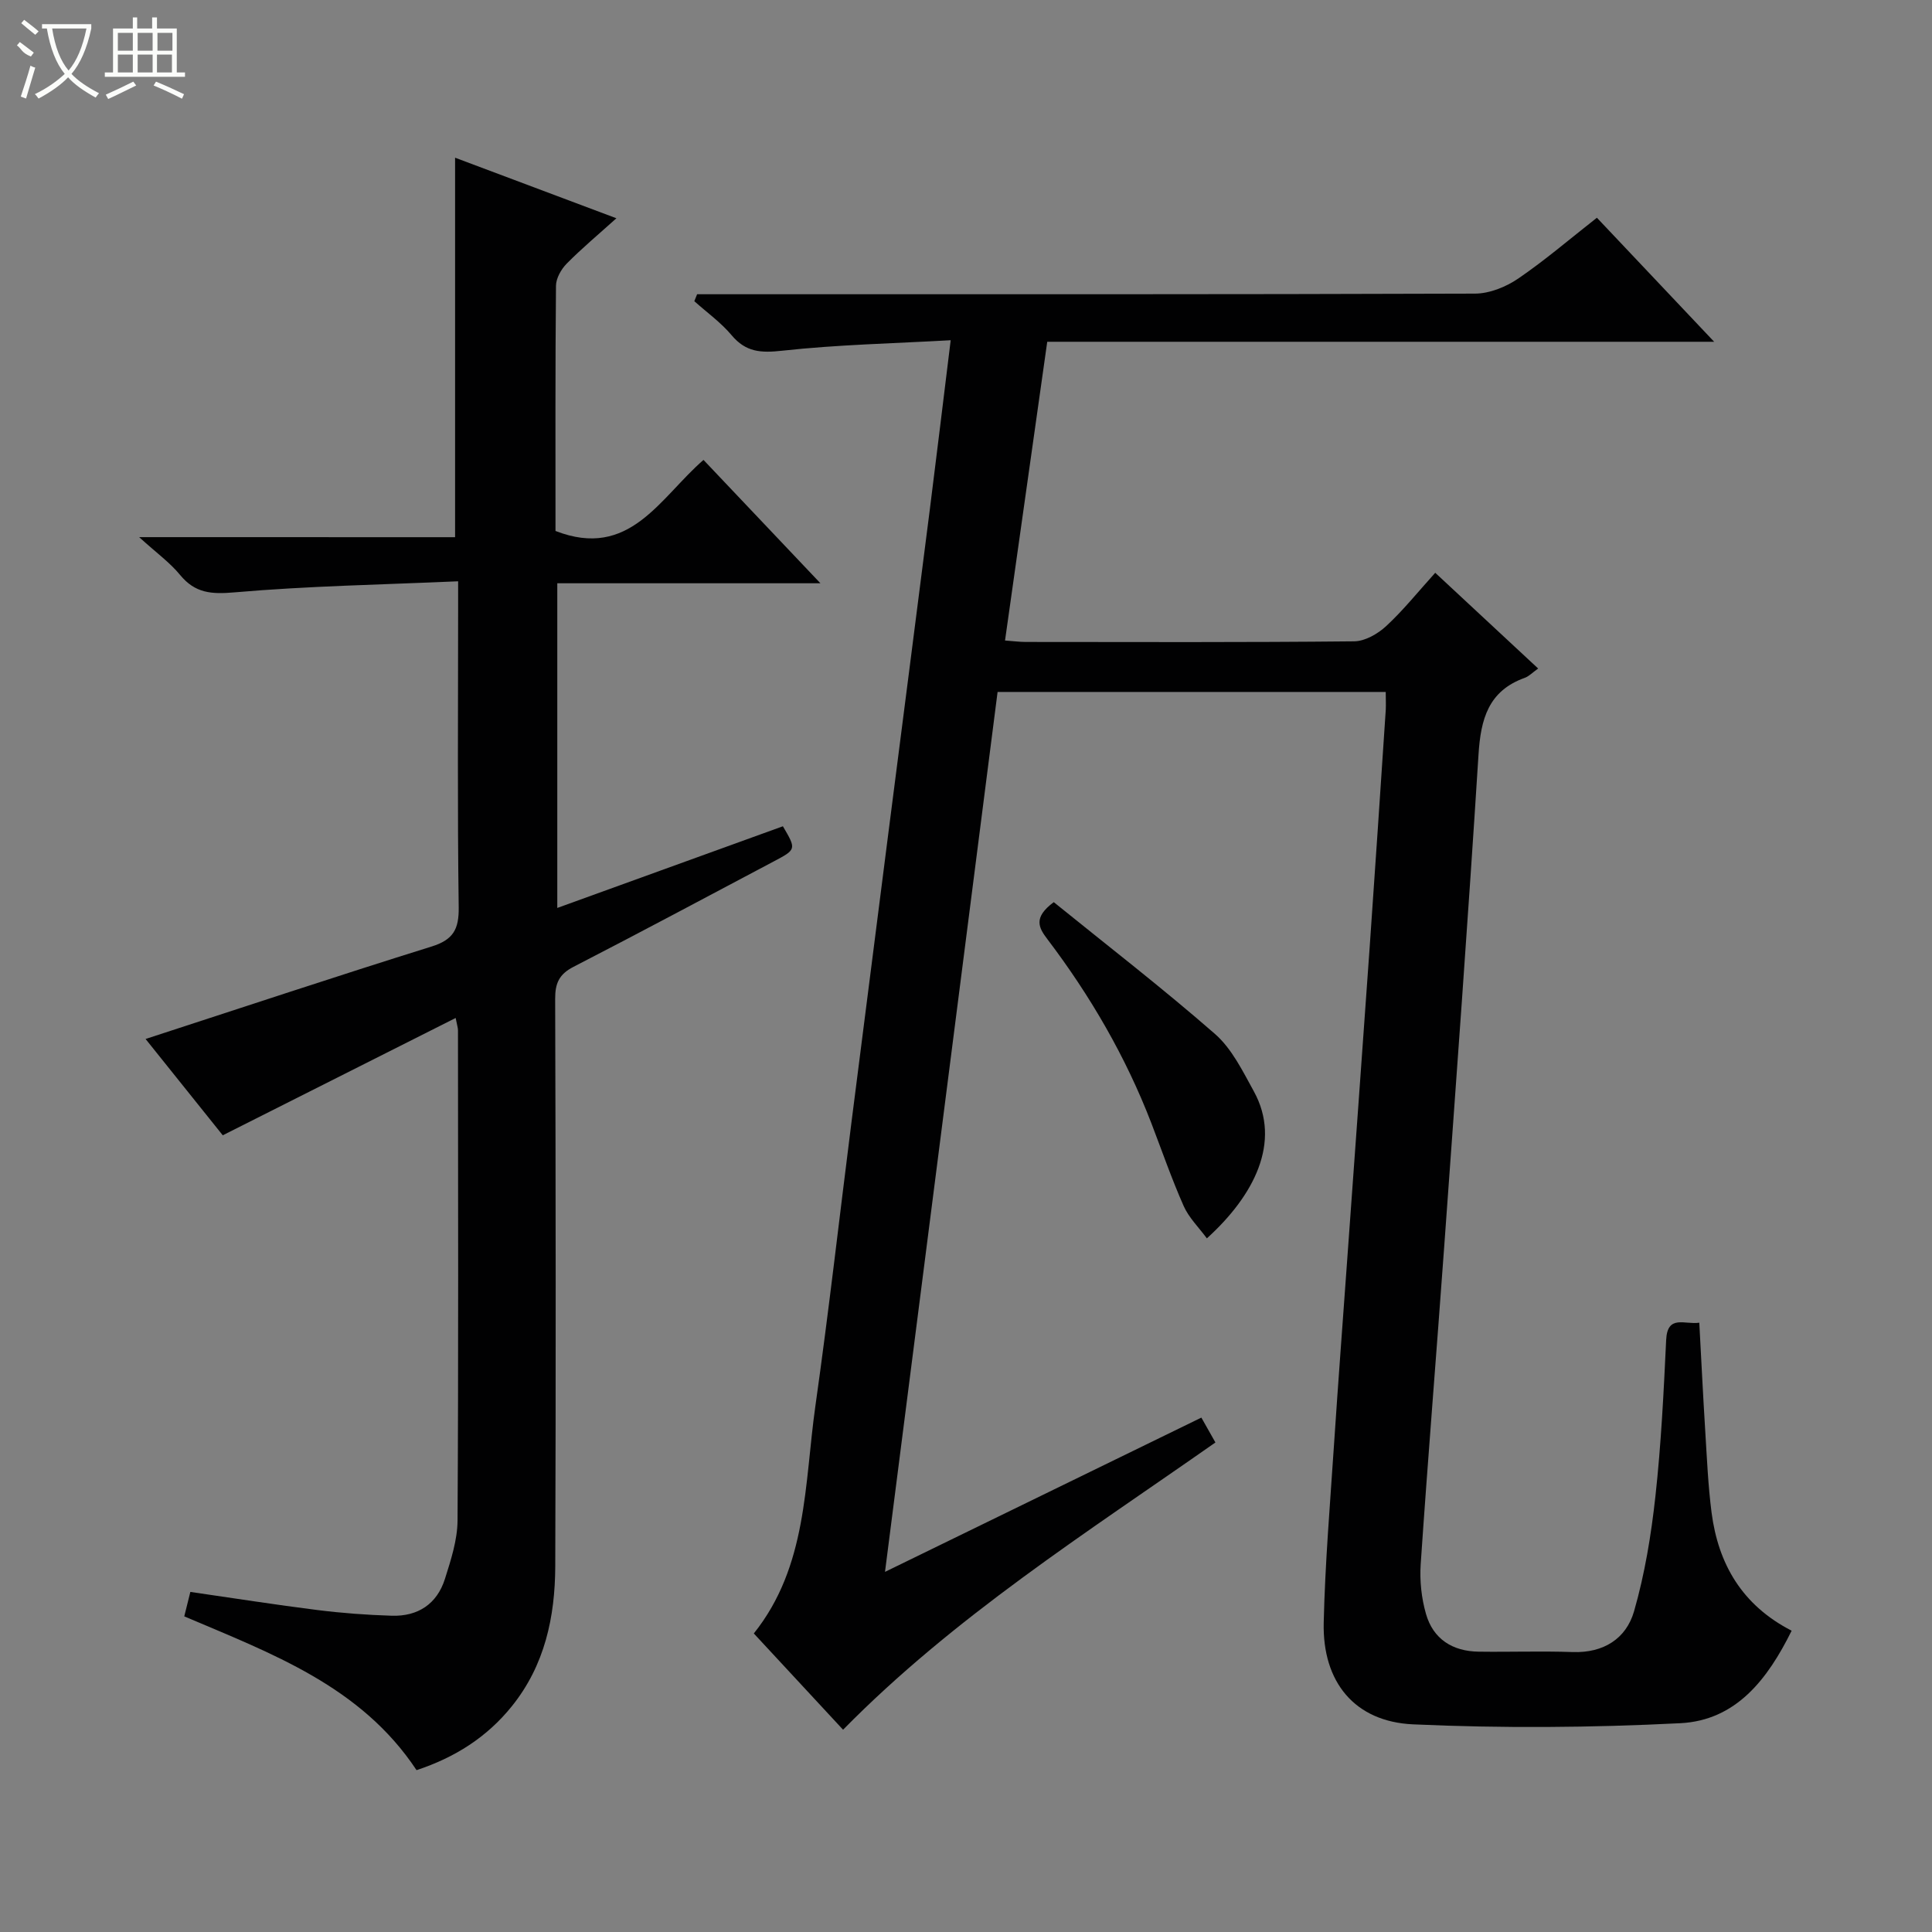 <svg enable-background="new 0 0 400 400" viewBox="0 0 400 400" xmlns="http://www.w3.org/2000/svg"><rect x="0" y="0" width="400" height="400" fill="#808080" stroke="none"/><g fill="#010102"><path d="m286.9 143.26c-27.16 0-53.59 0-80.36 0-7.75 60.57-15.48 120.93-23.31 182.18 22.19-10.82 43.64-21.28 65.5-31.94.97 1.72 1.84 3.25 2.91 5.15-26.73 18.73-54.15 36.14-77.09 59.47-6.18-6.66-12.15-13.11-18.48-19.93 11.12-13.91 10.46-30.9 12.74-47.05 2.77-19.56 4.99-39.21 7.48-58.81 2.53-19.93 5.08-39.87 7.63-59.8 2.87-22.4 5.76-44.8 8.61-67.21 1.42-11.2 2.76-22.4 4.3-34.88-11.83.67-23.41.91-34.88 2.17-4.42.49-7.53.31-10.48-3.21-2.22-2.64-5.12-4.72-7.72-7.04.19-.48.38-.96.58-1.44h5.1c51.99 0 103.98.05 155.96-.13 3.01-.01 6.39-1.38 8.93-3.11 5.6-3.82 10.77-8.27 16.3-12.6 7.95 8.41 15.71 16.62 24.28 25.68-46.59 0-92.19 0-138.08 0-2.96 20.95-5.83 41.26-8.74 61.85 1.7.12 3 .3 4.3.3 22.66.02 45.32.1 67.98-.13 2.25-.02 4.89-1.54 6.63-3.15 3.52-3.25 6.55-7.05 10.16-11.04 7.15 6.65 14.14 13.15 21.31 19.82-1.17.83-1.89 1.61-2.78 1.93-7.56 2.71-9.11 8.58-9.57 15.89-2.15 34.01-4.66 67.99-7.11 101.97-1.58 21.88-3.37 43.74-4.86 65.63-.23 3.41.15 7.02 1.09 10.3 1.49 5.22 5.49 7.75 10.89 7.83 6.5.09 13-.15 19.49.08 6.39.22 11.07-2.78 12.7-8.43 2.23-7.74 3.55-15.83 4.43-23.86 1.18-10.73 1.71-21.53 2.22-32.32.25-5.36 3.87-3.12 6.86-3.58.41 7.57.77 14.98 1.23 22.39.35 5.64.59 11.31 1.31 16.91 1.39 10.67 6.31 19.19 16.58 24.47-4.96 10.02-11.47 18.56-23.04 19.15-18.4.93-36.9 1.07-55.3.24-12.17-.54-18.82-8.8-18.54-21.04.28-12.29 1.32-24.57 2.13-36.84.86-12.94 1.84-25.87 2.77-38.8 1.54-21.38 3.1-42.76 4.61-64.14 1.16-16.42 2.24-32.84 3.34-49.27.05-1.13-.01-2.27-.01-3.66z"/><path d="m94.22 111.22c0-26.61 0-52.31 0-78.57 11.06 4.15 21.88 8.21 33.4 12.54-3.79 3.41-7.2 6.26-10.3 9.4-1.14 1.16-2.19 3.02-2.21 4.57-.16 16.99-.1 33.98-.1 50.77 15.38 5.98 21.56-6.82 30.64-14.71 7.85 8.28 15.67 16.53 24.21 25.54-18.71 0-36.41 0-54.48 0v67.22c15.63-5.66 31.17-11.29 46.71-16.91 2.8 4.77 2.81 4.79-1.9 7.28-13.81 7.31-27.58 14.68-41.47 21.83-2.95 1.52-3.79 3.38-3.78 6.6.12 39.17.16 78.33.02 117.5-.04 10.48-2.16 20.5-8.99 28.98-5.16 6.41-11.76 10.6-19.73 13.23-11.52-17.4-29.99-24.13-48.09-31.84.4-1.62.79-3.16 1.26-5.06 8.95 1.29 17.61 2.66 26.3 3.75 5.1.64 10.26 1.02 15.4 1.18 5.41.17 9.37-2.43 11.01-7.63 1.24-3.92 2.58-8.04 2.61-12.08.2-33.83.11-67.66.09-101.5 0-.48-.17-.96-.48-2.55-16.11 8.12-31.91 16.07-48.22 24.29-5.17-6.45-10.64-13.28-15.98-19.94 19.91-6.47 39.51-13 59.21-19.14 4.48-1.4 5.68-3.55 5.62-8.11-.28-20.33-.12-40.66-.12-61 0-1.79 0-3.57 0-6.51-15.82.7-31.09.97-46.27 2.29-4.82.42-8.18.19-11.31-3.62-2.08-2.54-4.85-4.53-8.46-7.81 22.8.01 43.98.01 65.41.01z"/><path d="m218.17 186.78c11.09 8.98 22.53 17.81 33.38 27.29 3.49 3.05 5.74 7.7 8.05 11.89 5.79 10.53-.01 21.62-9.73 30.43-1.67-2.27-3.73-4.27-4.81-6.71-2.48-5.6-4.49-11.42-6.69-17.15-5.3-13.75-12.63-26.36-21.51-38.07-1.77-2.34-3.05-4.45 1.31-7.68z"/></g><path d="m6.4 11.7c-2-.8-1.9-1.6-2.9-2.3l.6-.7c.9.7 1.9 1.4 2.9 2.2zm-2.1 8.3c.7-2.1 1.4-4.2 2-6.4.2.1.6.3 1 .4-.7 2.3-1.3 4.4-1.9 6.4zm3-12.8c-1.1-.9-2.1-1.7-2.9-2.4l.6-.7c1 .8 2 1.5 3 2.4zm1.4-1.3v-.9h10.2v.9c-.9 4.2-2.3 7.3-4.1 9.4 1.3 1.4 3.2 2.7 5.7 4-.2.2-.4.5-.7.9-2.5-1.4-4.4-2.7-5.7-4.2-1.4 1.5-3.5 3-6.1 4.4 0 0 0 0-.1-.1-.3-.4-.5-.7-.7-.8 2.7-1.3 4.7-2.8 6.2-4.2-1.8-2.2-3-5.3-3.7-9.4zm9.2 0h-7.1c.6 3.8 1.7 6.7 3.4 8.7 1.7-2 2.9-4.8 3.7-8.7z" fill="#fbfcfa"/><path d="m31.6 3.6h.9v2.3h4.1v9.1h1.7v.9h-16.6v-.9h1.7v-9.1h4.1v-2.3h.9v2.3h3.1v-2.3zm-4 13.3.6.8c-1.9.9-3.8 1.9-5.8 2.8-.2-.3-.3-.6-.5-.9 2-.9 3.9-1.8 5.7-2.7zm-3.2-10.1v3.7h3.1v-3.7zm0 4.5v3.7h3.1v-3.7zm4.1-4.5v3.7h3.1v-3.7zm0 4.5v3.7h3.1v-3.7zm9.1 9.1c-2.1-1.1-4.1-2-5.8-2.7l.5-.8c2.2.9 4.1 1.8 5.8 2.6l-.4.9zm-1.9-13.6h-3.1v3.7h3.1zm-3.2 4.5v3.7h3.1v-3.7z" fill="#fbfcfa"/></svg>